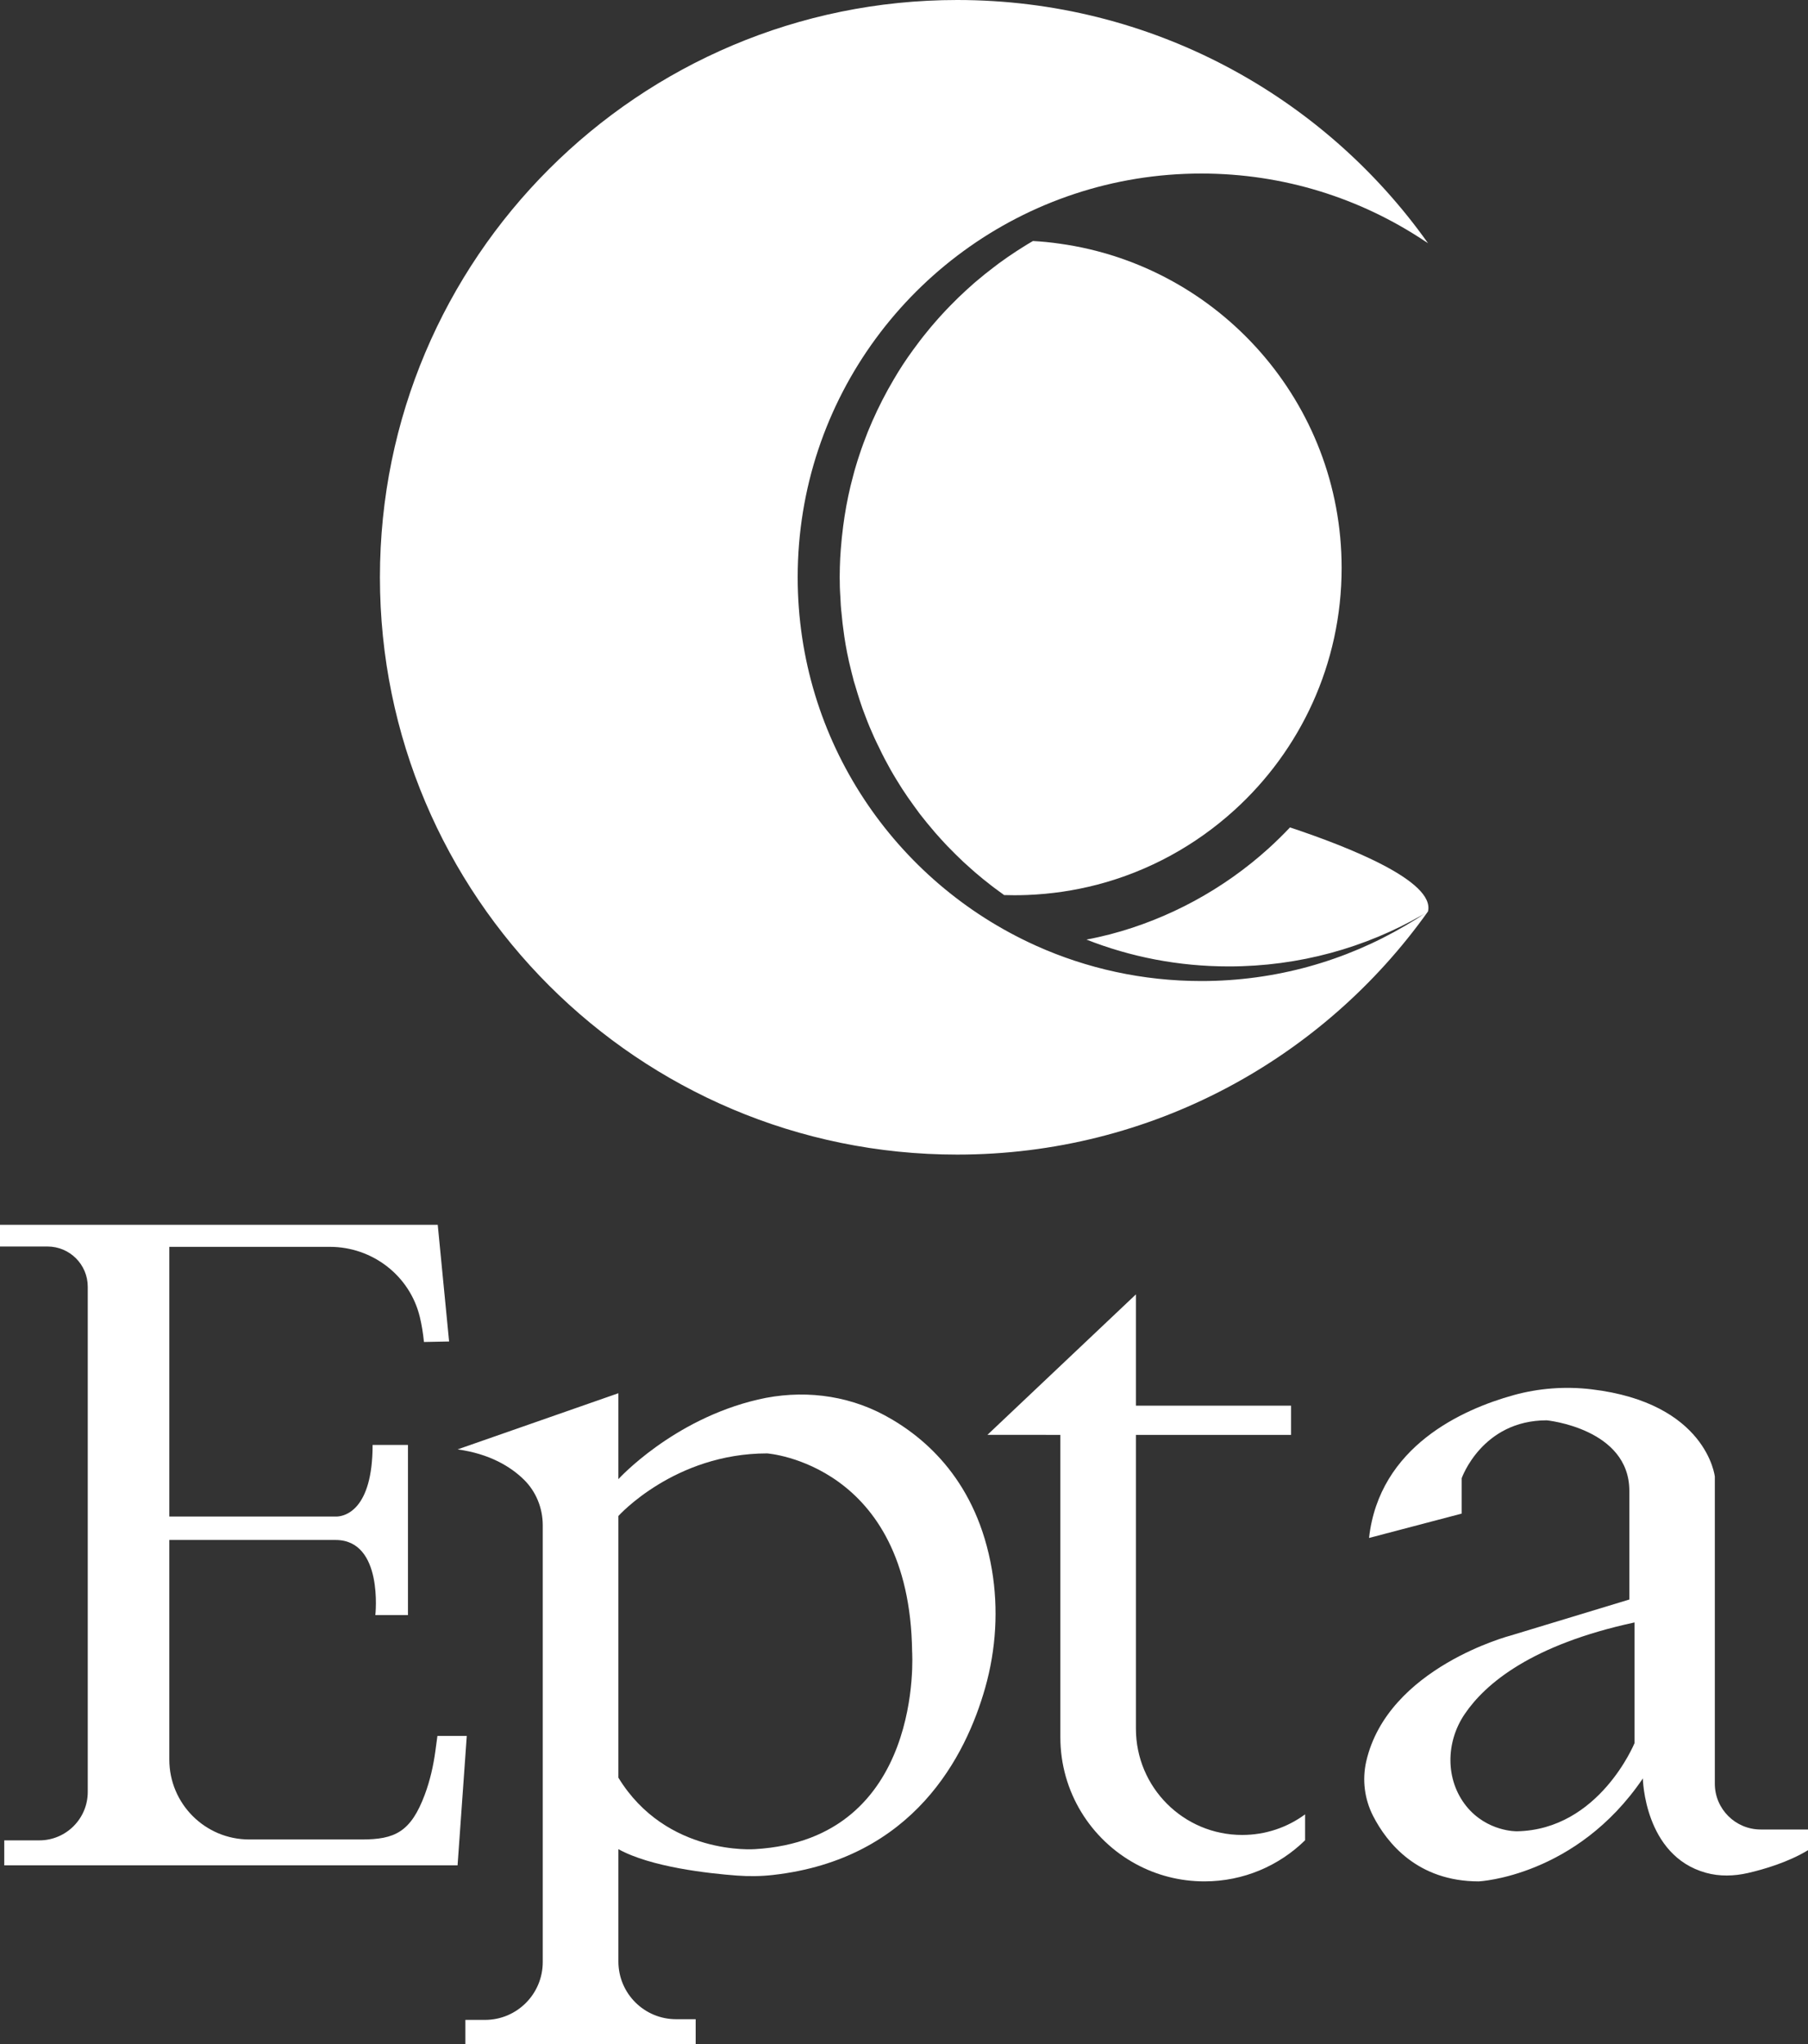 <!-- Generator: Adobe Illustrator 25.2.3, SVG Export Plug-In  -->
<svg version="1.1" xmlns="http://www.w3.org/2000/svg" xmlns:xlink="http://www.w3.org/1999/xlink" x="0px" y="0px"
	 width="322.388px" height="364.458px" viewBox="0 0 322.388 364.458"
	 style="overflow:visible;enable-background:new 0 0 322.388 364.458;" xml:space="preserve">
<rect x="0" y="0" width="322.388" height="364.458" fill="#333333" stroke="none"/>
<style type="text/css">
	.st0{fill:#FFFFFF;}
</style>
<defs>
</defs>
<g>
	<g>
		<path class="st0" d="M184.188,42.97c-0.656,0.381-1.296,0.762-1.936,1.174c-0.366,0.229-0.732,0.457-1.097,0.701
			c-0.274,0.183-0.564,0.366-0.838,0.564c-0.473,0.305-0.93,0.625-1.387,0.96c-0.579,0.397-1.128,0.808-1.676,1.235
			c-0.549,0.412-1.097,0.838-1.646,1.281c-0.533,0.427-1.067,0.869-1.601,1.326c-0.106,0.076-0.198,0.168-0.305,0.259
			c-0.945,0.823-1.86,1.676-2.759,2.53c-0.503,0.488-0.991,0.976-1.479,1.479c-0.488,0.503-0.96,0.991-1.433,1.509
			c-0.457,0.503-0.93,1.021-1.372,1.54c-0.457,0.534-0.915,1.052-1.342,1.601c-0.442,0.534-0.869,1.082-1.295,1.631
			c-0.412,0.549-0.823,1.097-1.235,1.662c-1.235,1.692-2.378,3.43-3.43,5.243c-1.417,2.393-2.698,4.893-3.826,7.454
			c-0.274,0.64-0.549,1.296-0.823,1.951c-0.259,0.655-0.503,1.311-0.747,1.966c-0.244,0.671-0.488,1.341-0.701,2.012
			c-0.228,0.671-0.442,1.342-0.64,2.027c-0.183,0.595-0.351,1.189-0.503,1.799c-0.64,2.347-1.143,4.756-1.524,7.21
			c-0.092,0.564-0.167,1.143-0.244,1.722c-0.183,1.372-0.32,2.759-0.426,4.146c-0.031,0.534-0.076,1.052-0.107,1.585
			c-0.015,0.533-0.046,1.067-0.061,1.601c-0.015,0.32-0.015,0.655-0.015,0.975c0,0.274-0.015,0.549-0.015,0.823
			c0,0.198,0.015,0.396,0.015,0.579c0,0.396,0,0.793,0.015,1.189c0.015,0.595,0.061,1.189,0.092,1.768
			c0.002,0.042,0.006,0.084,0.008,0.126c0.025,0.435,0.037,0.871,0.068,1.307c0.015,0.244,0.031,0.503,0.061,0.747
			c0.015,0.137,0.015,0.274,0.045,0.412c0.061,0.701,0.137,1.402,0.214,2.104c0.092,0.762,0.198,1.539,0.305,2.301
			c0.137,0.976,0.32,1.951,0.503,2.912c0.213,1.082,0.457,2.164,0.732,3.231c0.091,0.351,0.168,0.716,0.274,1.067
			c0.107,0.503,0.244,0.991,0.412,1.479c0.137,0.503,0.29,0.991,0.442,1.479c0.122,0.412,0.259,0.838,0.396,1.25
			c0.305,0.945,0.625,1.859,0.991,2.774c0.488,1.326,1.036,2.606,1.616,3.887c0.244,0.549,0.518,1.082,0.777,1.616
			c0.351,0.732,0.701,1.463,1.082,2.18c0.656,1.25,1.341,2.47,2.073,3.658c0.335,0.549,0.671,1.082,1.006,1.616
			c0.351,0.518,0.701,1.052,1.052,1.57c0.366,0.518,0.732,1.036,1.098,1.54c0.351,0.473,0.701,0.945,1.036,1.417
			c0.427,0.534,0.838,1.067,1.265,1.585c0.396,0.488,0.808,0.975,1.219,1.448c0.031,0.046,0.076,0.107,0.122,0.153
			c0.732,0.838,1.479,1.661,2.241,2.47c0.046,0.061,0.107,0.106,0.167,0.167c0.442,0.457,0.884,0.899,1.326,1.341
			c0.457,0.457,0.915,0.899,1.387,1.342c0.457,0.412,0.914,0.838,1.372,1.235c0.473,0.427,0.945,0.838,1.433,1.234
			c0.473,0.412,0.96,0.808,1.463,1.189c0.488,0.396,0.991,0.792,1.494,1.158c0.473,0.351,0.945,0.701,1.418,1.037
			c0.031,0.031,0.076,0.061,0.106,0.076c0.61,0.016,1.204,0.031,1.814,0.031c0.778,0,1.54-0.015,2.302-0.045
			c4.283-0.168,8.444-0.793,12.438-1.829c9.253-2.408,17.59-7.027,24.465-13.261c11.767-10.655,19.16-26.081,19.16-43.229
			c0-29.48-21.858-53.853-50.256-57.801C187.389,43.214,185.804,43.061,184.188,42.97z"/>
		<path class="st0" d="M230.023,147.521c-1.219,1.281-2.484,2.53-3.811,3.734c-8.063,7.301-17.849,12.606-28.306,15.334
			c-1.387,0.351-2.774,0.671-4.177,0.93c7.85,3.095,16.417,4.786,25.379,4.786c12.575,0,24.373-3.338,34.54-9.192
			c0.153-0.091,0.305-0.183,0.473-0.29c-1.143,0.777-2.317,1.509-3.506,2.195c-10.686,6.296-23.124,9.893-36.4,9.893
			c-10.472,0-20.426-2.241-29.404-6.265c-0.076-0.046-0.152-0.076-0.228-0.107c-24.968-11.295-42.345-36.431-42.345-65.621
			c0-31.842,20.669-58.838,49.326-68.334c7.119-2.362,14.74-3.643,22.651-3.643c14.725,0,28.413,4.436,39.814,12.026
			c0.214,0.122,0.412,0.259,0.61,0.397c-0.015-0.016-0.031-0.046-0.046-0.061C235.953,17.087,205.314,0,170.683,0
			C113.842,0,67.747,46.079,67.747,102.92c0,56.856,46.095,102.935,102.935,102.935c34.632,0,65.255-17.102,83.912-43.305
			c0.015-0.015,0.015-0.031,0.031-0.046C255.921,157.139,240.693,151.073,230.023,147.521z"/>
	</g>
	<g>
		<path class="st0" d="M157.734,252.331c-6.92-3.719-14.923-4.588-22.575-2.804c-15.258,3.567-24.892,14.191-24.892,14.191v-15.319
			l-28.672,10.015c5.762,0.793,9.481,3.11,11.783,5.35c2.195,2.134,3.4,5.091,3.4,8.17v77.891c0,5.686-4.603,10.304-10.289,10.304
			h-3.506v4.329h41.064v-4.451h-3.491c-5.686,0-10.289-4.603-10.289-10.289v-20.029c5.777,3.201,16.066,4.329,21.142,4.71
			c2.134,0.152,4.268,0.137,6.402-0.107c25.136-2.82,34.449-21.31,37.863-33.382c1.936-6.844,2.378-14.069,1.189-21.081
			C174.212,264.342,165.234,256.37,157.734,252.331z M134.595,329.689c0,0-15.776,1.235-24.328-12.743v-46.659
			c0,0,9.999-11.158,26.523-11.158c0,0,25.41,1.829,25.852,35.318C162.642,294.447,164.914,327.921,134.595,329.689z"/>
		<path class="st0" d="M202.548,308.212v-21.081v-31.303h27.665v-5.206h-27.665v-19.845l-26.477,25.044h10.446v0.006h2.557v53.908
			c0,9.771,5.457,18.276,13.49,22.62c3.628,1.966,7.789,3.079,12.194,3.079c6.981,0,13.322-2.79,17.956-7.332v-4.619
			c-3.14,2.317-7.027,3.674-11.219,3.674C211.039,327.159,202.548,318.683,202.548,308.212z"/>
		<path class="st0" d="M313.959,326.183c-4.512,0-8.186-3.658-8.186-8.17V263.26c0,0-1.417-13.124-22.011-15.563
			c-4.664-0.549-9.389-0.198-13.901,1.052c-9.055,2.515-23.916,9.115-25.745,25.456l16.523-4.344v-6.311
			c0,0,3.612-10.319,15.167-10.319c0,0,14.725,1.448,14.725,12.575v19.374l-21.096,6.402c0,0-21.98,5.686-25.821,22.468
			c-0.747,3.292-0.305,6.738,1.235,9.74c2.47,4.802,7.911,11.646,18.84,11.646c0,0,17.361-0.838,29.251-18.352
			c0,0,0.229,13.764,11.234,16.813c2.439,0.686,5.03,0.61,7.5,0.046c2.789-0.64,7.149-1.905,10.716-4.07v-3.689H313.959z
			 M291.46,310.772c0,0-6.296,15.456-20.974,15.731c0,0-5.32,0.122-9.039-4.497c-3.765-4.71-3.659-11.417-0.275-16.401
			c3.689-5.442,11.92-12.377,30.288-16.34V310.772z"/>
		<path class="st0" d="M77.997,309.499l-0.359,2.66c-0.359,2.658-0.955,5.286-1.89,7.799c-2.499,6.712-5.39,8.004-11.242,8.004
			H44.435c-7.867,0-14.244-6.377-14.244-14.244v-39.153h29.647c8.57,0,7.093,13.391,7.093,13.391h5.812v-30.341h-6.304
			c0,11.698-5.03,12.7-6.307,12.767h-29.94v-48.081h28.622c7.597,0,14.287,5.15,16.054,12.539c0.318,1.33,0.567,2.8,0.728,4.425
			l4.483-0.088l-2.025-20.802H0v3.866h8.467c3.966,0,7.181,3.215,7.181,7.181v90.059c0,4.771-3.868,8.639-8.639,8.639H0.758v4.459
			h80.832l1.641-23.079H77.997z"/>
	</g>
</g>
</svg>